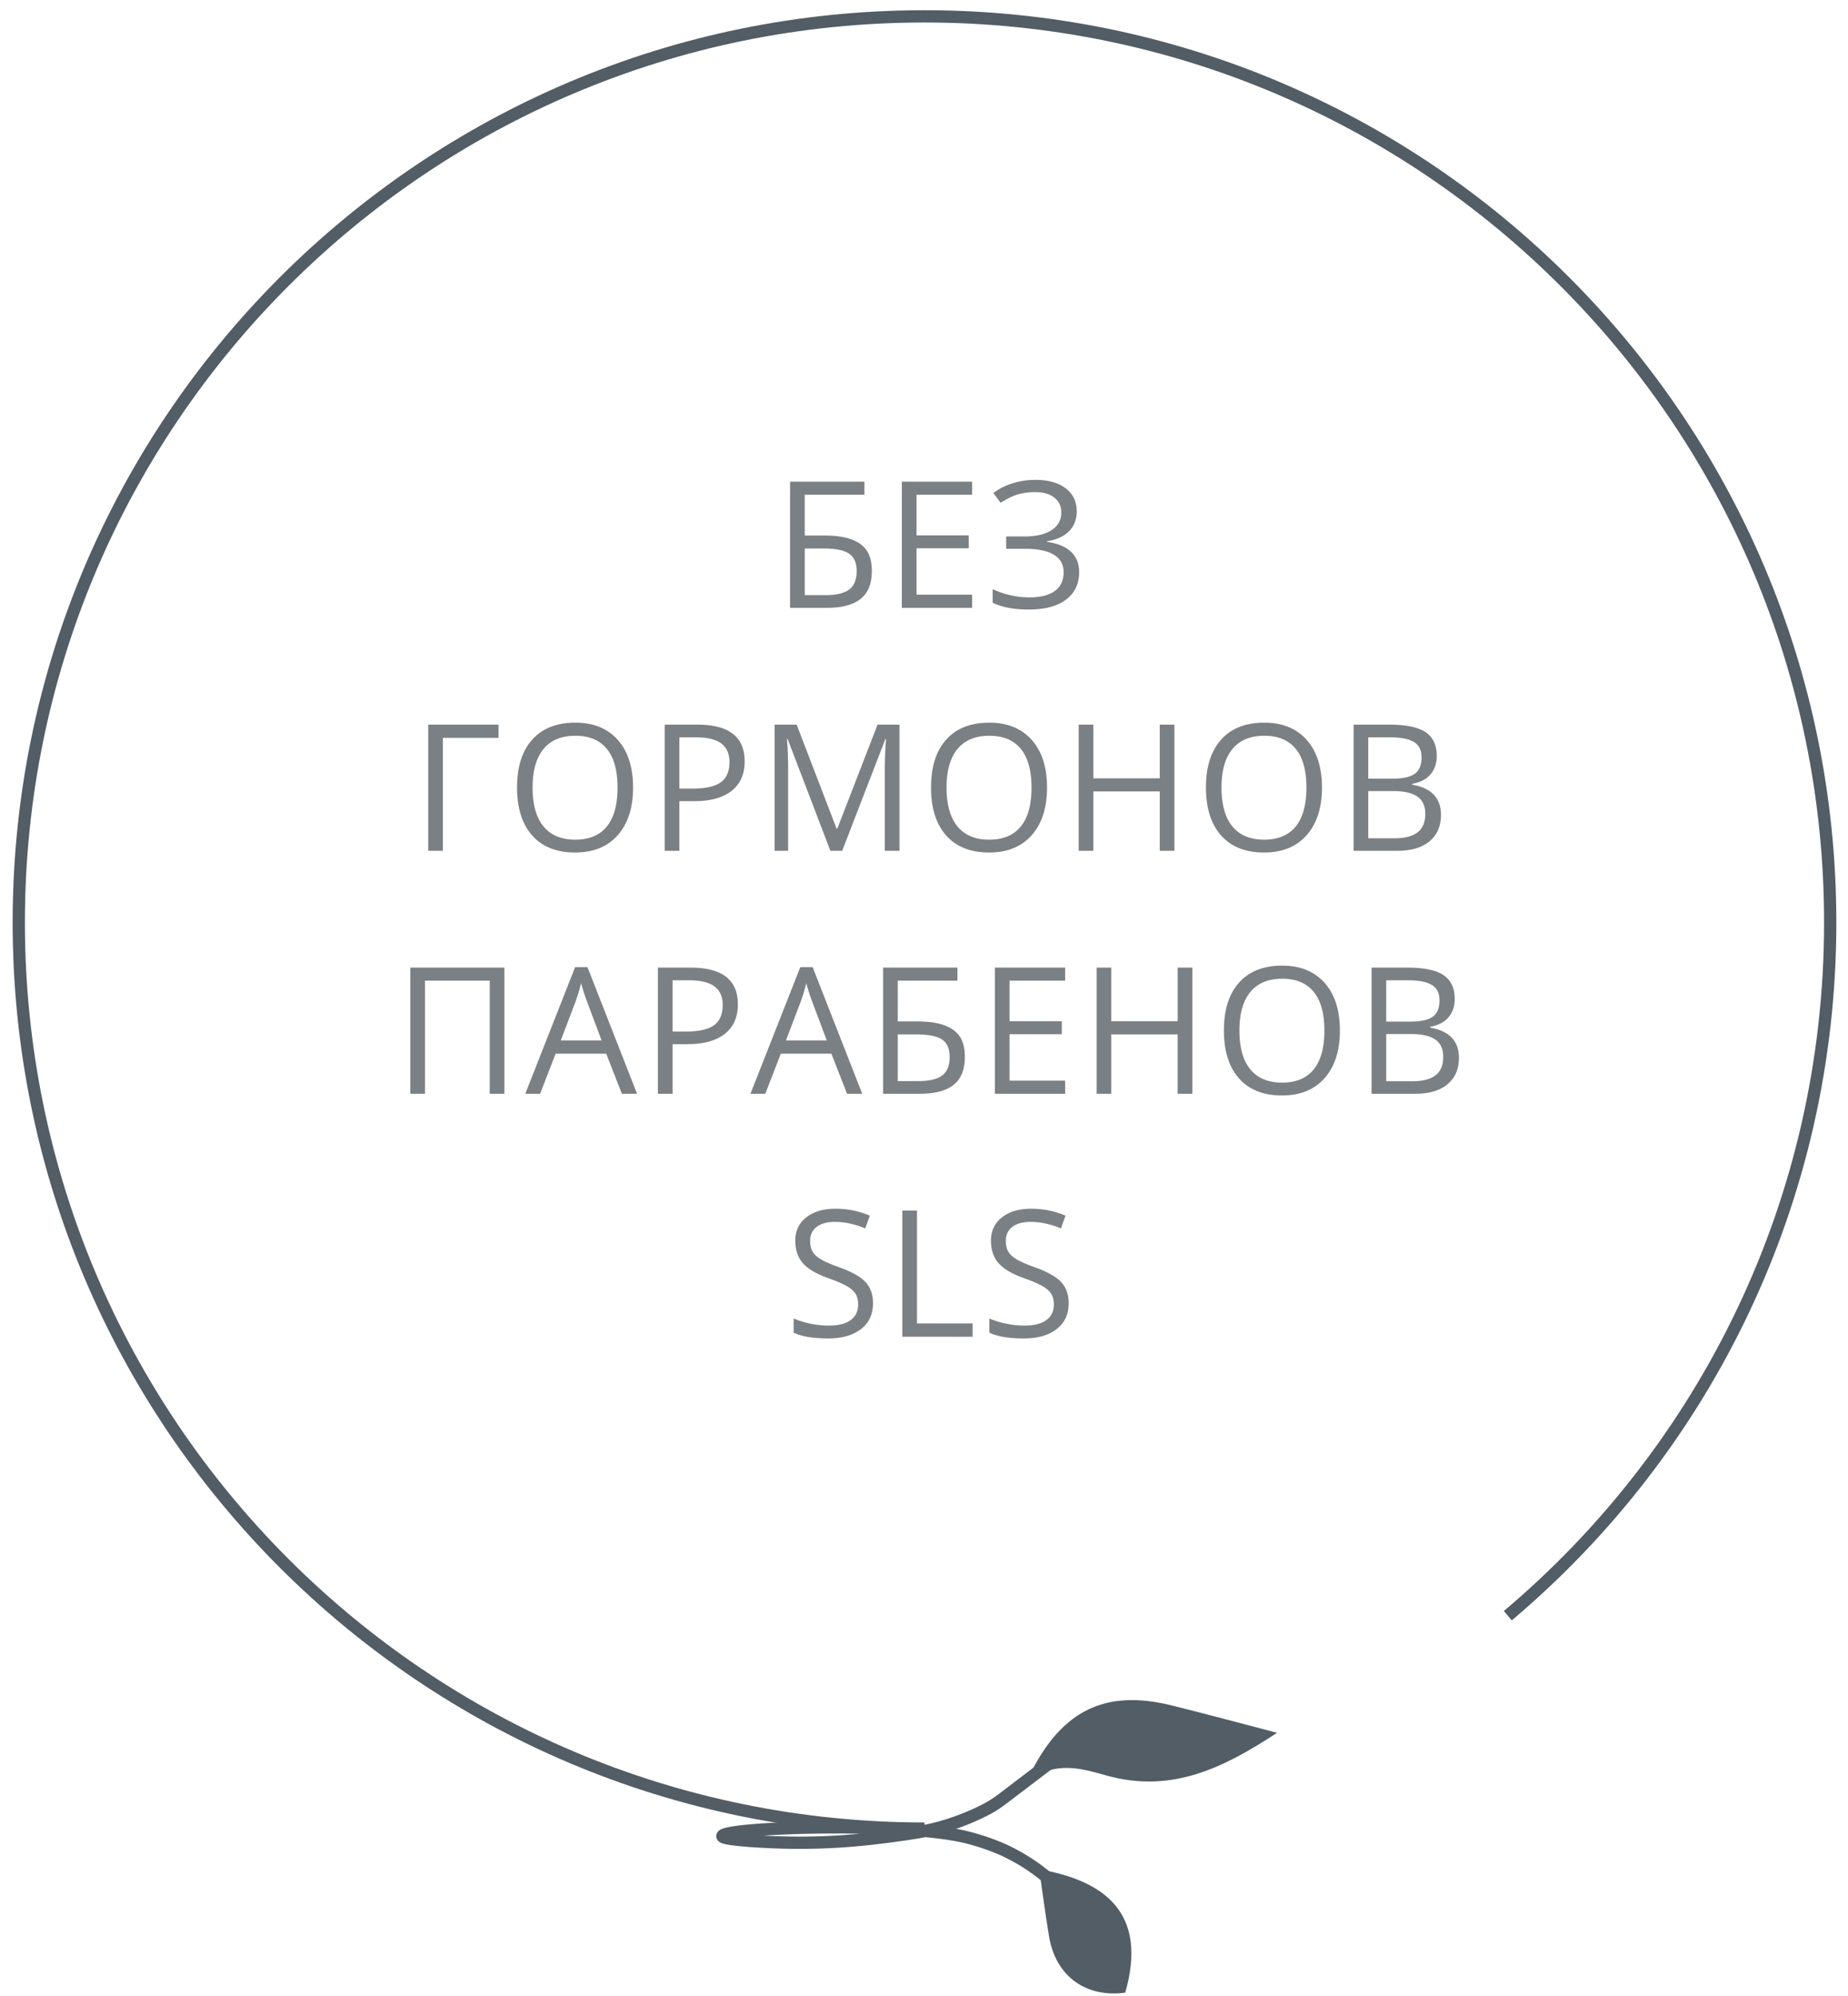 <svg width="113" height="122" viewBox="0 0 113 122" xmlns="http://www.w3.org/2000/svg">
    <g fill="none" fill-rule="evenodd">
        <path d="M62.755 108.932c1.832-1.404 3.479-.8 4.99-.39 3.953 1.073 7.118-.521 10.345-2.634-2.263-.589-4.361-1.157-6.471-1.678-4.142-1.022-6.89.361-8.864 4.702M68.806 121.79c1.385-4.83-1.214-6.84-5.262-7.537.185 1.27.366 2.693.604 4.108.41 2.447 2.269 3.751 4.658 3.43" fill="#525D66"/>
        <path d="m64.15 107.78-2.864 2.178a7.03 7.03 0 0 1-1.067.672c-.657.333-1.503.701-2.517.998-.781.229-1.434.349-2.33.48-2.618.384-5.307.655-8.886.448-1.635-.094-2.312-.211-2.314-.329-.007-.534 10.738-.898 14.799.035a13.9 13.9 0 0 1 2.352.785 11.925 11.925 0 0 1 2.748 1.741" stroke="#525D66" stroke-width=".75"/>
        <path d="M56.53 111.763c-30.586 0-55.382-24.795-55.382-55.382C1.148 25.795 25.944 1 56.53 1s55.382 24.795 55.382 55.381c0 17-7.66 32.21-19.714 42.369" stroke="#525D66" stroke-width=".75"/>
        <path d="M50.568 37.15c.918 0 1.604-.183 2.06-.548.455-.366.682-.932.682-1.698 0-.524-.102-.94-.306-1.245-.204-.306-.518-.537-.944-.693-.425-.157-.977-.235-1.655-.235h-1.198v-2.494h3.65v-.797H48.31v7.71h2.257zm-.1-.775h-1.26v-2.853h1.091c.77 0 1.31.105 1.619.316.31.211.464.566.464 1.066 0 .523-.152.9-.456 1.128-.304.229-.79.343-1.458.343zm8.975.775v-.802h-3.401v-2.837h3.195v-.79h-3.195v-2.484h3.401v-.797h-4.298v7.71h4.298zm3.46.105c.98 0 1.74-.2 2.277-.603.538-.403.807-.965.807-1.685 0-.51-.166-.923-.498-1.24-.332-.316-.82-.518-1.464-.606v-.042c.566-.084 1.01-.285 1.332-.601.322-.317.482-.728.482-1.234 0-.584-.224-1.049-.672-1.395-.448-.346-1.068-.52-1.859-.52-.474 0-.932.068-1.374.204a3.91 3.91 0 0 0-1.194.598l.443.601c.411-.26.773-.434 1.086-.522a3.878 3.878 0 0 1 1.05-.132c.481 0 .865.113 1.15.338.284.225.427.525.427.902 0 .464-.198.825-.594 1.083-.395.259-.953.388-1.674.388h-1.102v.754h1.15c.783 0 1.373.121 1.769.364.395.242.593.6.593 1.07 0 .496-.179.876-.535 1.14-.357.263-.884.395-1.58.395-.362 0-.739-.044-1.13-.132a5.11 5.11 0 0 1-1.095-.374v.833c.573.278 1.308.416 2.204.416zM27.082 52v-6.903h3.402v-.807h-4.298V52h.896zm8.09.105c1.11 0 1.978-.353 2.602-1.06.624-.706.936-1.676.936-2.91 0-1.238-.311-2.208-.933-2.911-.623-.703-1.488-1.055-2.595-1.055-1.139 0-2.018.345-2.637 1.036-.618.691-.928 1.664-.928 2.919 0 1.266.309 2.246.926 2.94s1.493 1.041 2.629 1.041zm0-.785c-.848 0-1.494-.27-1.938-.81-.445-.54-.668-1.331-.668-2.375 0-1.03.223-1.815.668-2.355.444-.54 1.094-.81 1.948-.81.85 0 1.493.269 1.927.805.435.536.652 1.322.652 2.36 0 1.047-.218 1.84-.654 2.378-.436.538-1.081.807-1.935.807zm6.37.68v-3.032h.907c.991 0 1.753-.21 2.286-.63.532-.42.799-1.02.799-1.801 0-1.498-.964-2.247-2.89-2.247h-1.999V52h.897zm.806-3.802h-.806v-3.133h1.002c.706 0 1.227.125 1.56.375.334.25.501.63.501 1.139 0 .566-.177.977-.532 1.234-.355.257-.93.385-1.725.385zM48.192 52v-4.904c0-.746-.024-1.389-.074-1.93h.043L50.776 52h.723l2.636-6.824h.043a25.38 25.38 0 0 0-.074 1.856V52H55v-7.71h-1.34l-2.462 6.36h-.042l-2.442-6.36h-1.35V52h.828zm12.292.105c1.111 0 1.979-.353 2.603-1.06.624-.706.936-1.676.936-2.91 0-1.238-.311-2.208-.934-2.911-.622-.703-1.487-1.055-2.594-1.055-1.14 0-2.018.345-2.637 1.036-.619.691-.928 1.664-.928 2.919 0 1.266.309 2.246.926 2.94s1.493 1.041 2.628 1.041zm0-.785c-.847 0-1.493-.27-1.938-.81-.444-.54-.667-1.331-.667-2.375 0-1.03.223-1.815.667-2.355.445-.54 1.095-.81 1.949-.81.85 0 1.493.269 1.927.805.435.536.652 1.322.652 2.36 0 1.047-.218 1.84-.654 2.378-.436.538-1.081.807-1.936.807zm6.37.68v-3.628h4.061V52h.897v-7.71h-.897v3.28h-4.06v-3.28h-.897V52h.896zm10.442.105c1.11 0 1.978-.353 2.602-1.06.624-.706.936-1.676.936-2.91 0-1.238-.311-2.208-.933-2.911-.623-.703-1.487-1.055-2.595-1.055-1.139 0-2.018.345-2.636 1.036-.62.691-.929 1.664-.929 2.919 0 1.266.309 2.246.926 2.94s1.493 1.041 2.629 1.041zm0-.785c-.848 0-1.494-.27-1.938-.81-.445-.54-.667-1.331-.667-2.375 0-1.03.222-1.815.667-2.355.444-.54 1.094-.81 1.948-.81.851 0 1.493.269 1.928.805.434.536.65 1.322.65 2.36 0 1.047-.217 1.84-.653 2.378-.436.538-1.081.807-1.935.807zm8.163.68c.836 0 1.488-.193 1.954-.58.465-.387.698-.925.698-1.614 0-1.03-.585-1.645-1.756-1.845v-.053c.489-.088.86-.28 1.116-.578.254-.297.382-.674.382-1.13 0-.662-.229-1.145-.686-1.451-.457-.306-1.197-.459-2.22-.459H82.77V52h2.69zm-.317-4.409h-1.476v-2.526h1.318c.675 0 1.167.096 1.477.288.31.191.464.503.464.936 0 .471-.14.806-.417 1.004-.278.2-.733.298-1.366.298zm.132 3.644h-1.608v-2.884H85.2c.658 0 1.147.112 1.469.337.322.225.483.577.483 1.055 0 .513-.158.89-.472 1.131-.315.24-.784.361-1.406.361zM25.986 66.85v-6.913h3.96v6.913h.897v-7.71H25.09v7.71h.896zm7.04 0 .95-2.452h3.09l.96 2.452h.928l-3.033-7.741h-.754L32.12 66.85h.907zm3.76-3.259h-2.494l.907-2.389c.144-.404.255-.775.332-1.113.123.44.243.81.359 1.113l.896 2.389zm4.34 3.259v-3.032h.907c.992 0 1.754-.21 2.286-.63.533-.42.8-1.02.8-1.801 0-1.498-.964-2.247-2.89-2.247h-2v7.71h.897zm.807-3.802h-.807v-3.133h1.002c.707 0 1.227.125 1.561.375.334.25.501.63.501 1.139 0 .566-.178.977-.533 1.234-.355.257-.93.385-1.724.385zm4.862 3.802.95-2.452h3.09l.96 2.452h.927l-3.032-7.741h-.754l-3.048 7.741h.907zm3.76-3.259H48.06l.908-2.389c.144-.404.254-.775.332-1.113.123.44.242.81.358 1.113l.897 2.389zm5.7 3.259c.918 0 1.604-.183 2.06-.548.455-.366.682-.932.682-1.698 0-.524-.102-.94-.305-1.245-.204-.306-.519-.537-.944-.693-.426-.157-.978-.235-1.656-.235h-1.197v-2.494h3.649v-.797h-4.546v7.71h2.257zm-.1-.775h-1.26v-2.853h1.091c.77 0 1.31.105 1.62.316.309.211.463.566.463 1.066 0 .523-.152.9-.456 1.128-.304.229-.79.343-1.458.343zm8.975.775v-.802H61.73v-2.837h3.196v-.79h-3.196v-2.484h3.401v-.797h-4.298v7.71h4.298zm2.821 0v-3.628h4.06v3.628h.897v-7.71h-.896v3.28h-4.06v-3.28h-.897v7.71h.896zm10.441.105c1.111 0 1.979-.353 2.603-1.06.624-.706.936-1.676.936-2.91 0-1.238-.311-2.208-.933-2.911-.623-.703-1.488-1.055-2.595-1.055-1.14 0-2.018.345-2.637 1.036-.618.691-.928 1.664-.928 2.919 0 1.266.309 2.246.926 2.94s1.493 1.041 2.628 1.041zm0-.785c-.847 0-1.493-.27-1.938-.81-.444-.54-.667-1.331-.667-2.375 0-1.03.223-1.815.667-2.355.445-.54 1.095-.81 1.949-.81.85 0 1.493.269 1.927.805.435.536.652 1.322.652 2.36 0 1.047-.218 1.84-.654 2.378-.436.538-1.081.807-1.936.807zm8.164.68c.836 0 1.487-.193 1.953-.58.466-.387.7-.925.7-1.614 0-1.03-.586-1.645-1.757-1.845v-.053c.489-.088.86-.28 1.115-.578.255-.297.383-.674.383-1.13 0-.662-.229-1.145-.686-1.451-.457-.306-1.197-.459-2.22-.459h-2.178v7.71h2.69zm-.317-4.409h-1.476v-2.526h1.318c.675 0 1.167.096 1.476.288.31.191.465.503.465.936 0 .471-.14.806-.417 1.004-.278.2-.733.298-1.366.298zm.132 3.644h-1.608v-2.884h1.534c.658 0 1.147.112 1.469.337.321.225.482.577.482 1.055 0 .513-.157.89-.472 1.131-.314.24-.783.361-1.405.361zm-35.732 15.72c.844 0 1.512-.19 2.004-.57.492-.379.738-.908.738-1.586 0-.528-.152-.957-.456-1.287-.304-.33-.86-.64-1.669-.928-.481-.172-.84-.33-1.073-.472-.234-.143-.4-.299-.498-.47-.099-.17-.148-.389-.148-.656 0-.362.134-.645.4-.85.268-.203.639-.305 1.114-.305.6 0 1.22.134 1.856.4l.28-.78a5.222 5.222 0 0 0-2.115-.422c-.735 0-1.326.176-1.772.528-.447.351-.67.824-.67 1.418 0 .566.154 1.025.461 1.377.308.351.82.655 1.538.912.513.183.895.346 1.147.49.251.145.43.302.537.472.108.171.161.39.161.657 0 .404-.15.72-.453.947-.303.226-.753.34-1.35.34-.366 0-.735-.039-1.108-.116a5.554 5.554 0 0 1-1.033-.317v.865c.492.236 1.195.353 2.11.353zm8.833-.105v-.812h-3.401V73.99h-.897v7.71h4.298zm3.132.105c.844 0 1.512-.19 2.004-.57.492-.379.738-.908.738-1.586 0-.528-.152-.957-.456-1.287-.304-.33-.86-.64-1.669-.928-.481-.172-.84-.33-1.073-.472-.234-.143-.4-.299-.498-.47-.099-.17-.148-.389-.148-.656 0-.362.134-.645.4-.85.268-.203.639-.305 1.114-.305.6 0 1.22.134 1.856.4l.28-.78a5.222 5.222 0 0 0-2.115-.422c-.735 0-1.326.176-1.772.528-.447.351-.67.824-.67 1.418 0 .566.154 1.025.461 1.377.308.351.82.655 1.538.912.513.183.895.346 1.147.49.251.145.43.302.538.472.107.171.16.39.16.657 0 .404-.15.72-.453.947-.303.226-.753.34-1.35.34-.366 0-.735-.039-1.108-.116a5.554 5.554 0 0 1-1.033-.317v.865c.492.236 1.195.353 2.11.353z" fill="#7B8084" fill-rule="nonzero"/>
    </g>
</svg>
